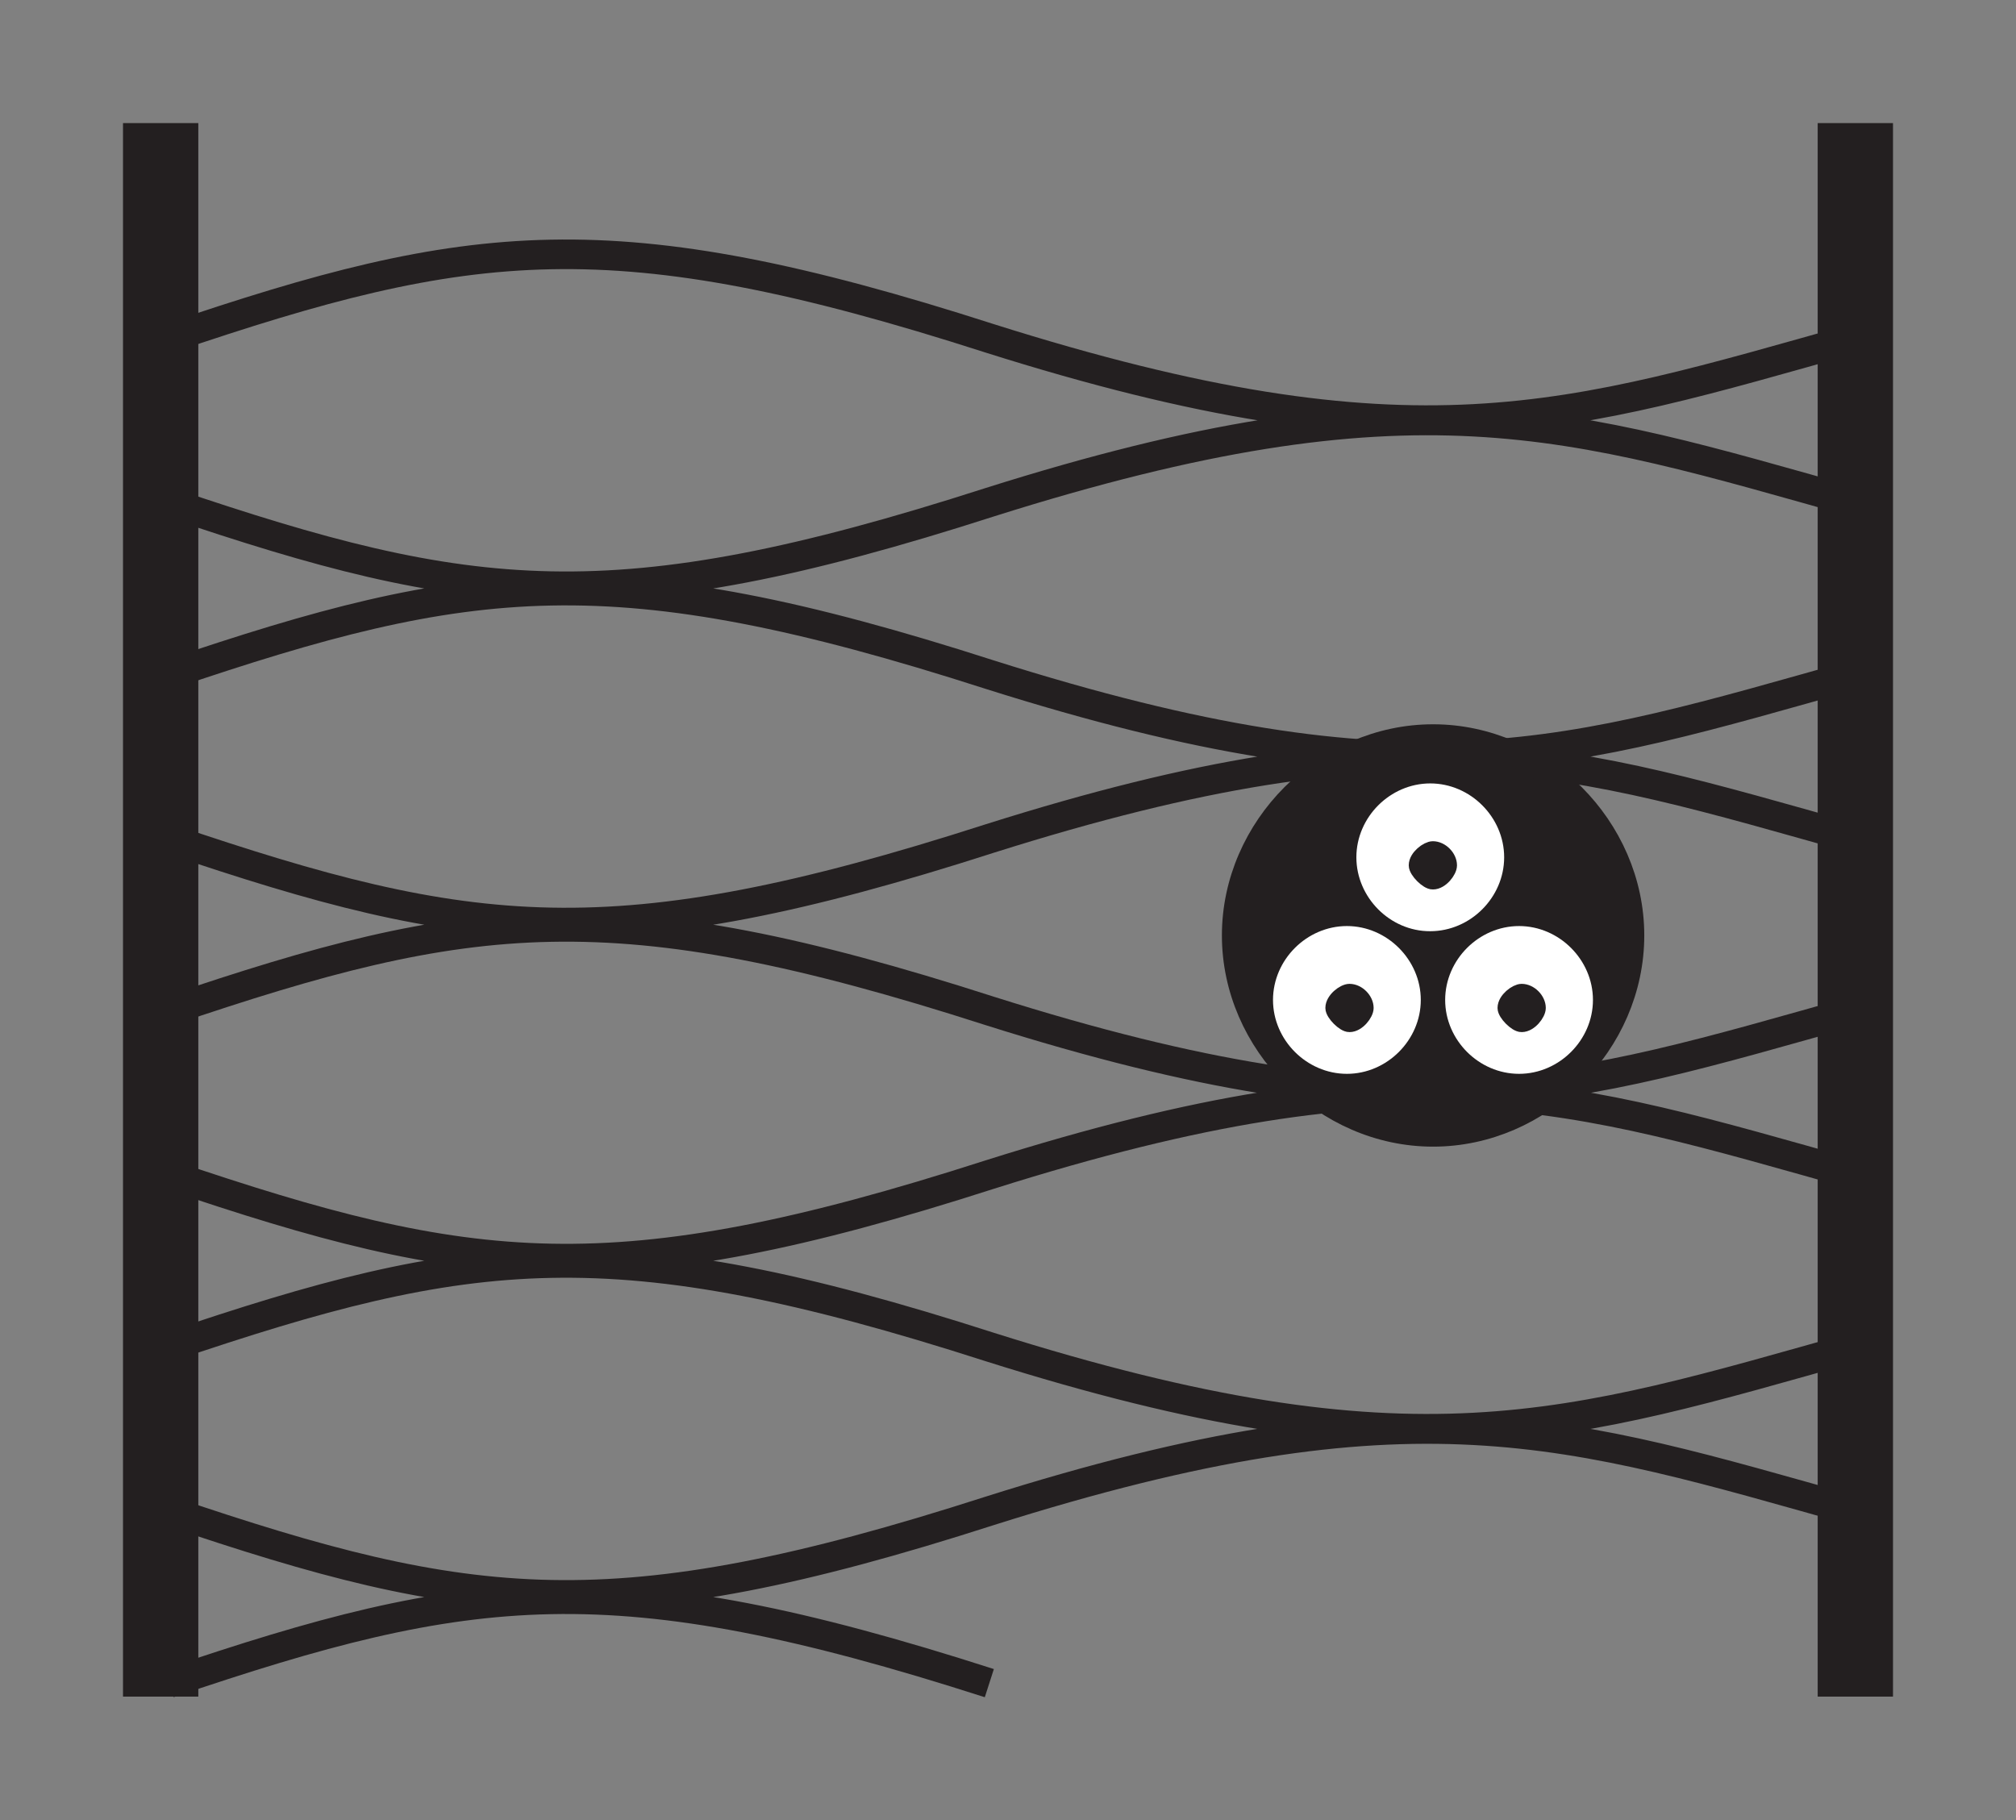<?xml version="1.0" encoding="utf-8"?>
<!-- Generator: Adobe Illustrator 18.0.0, SVG Export Plug-In . SVG Version: 6.00 Build 0)  -->
<!DOCTYPE svg PUBLIC "-//W3C//DTD SVG 1.1//EN" "http://www.w3.org/Graphics/SVG/1.1/DTD/svg11.dtd">
<svg version="1.1" id="Calque_1" xmlns="http://www.w3.org/2000/svg" xmlns:xlink="http://www.w3.org/1999/xlink" x="0px" y="0px"
	 width="92.86px" height="83.85px" viewBox="0 0 92.86 83.85" style="enable-background:new 0 0 92.86 83.85;" xml:space="preserve"
	>
<rect x="0" y="0" width="92.86" height="83.85" fill="#808080" stroke="none"/>
<style type="text/css">
	.st0{fill:none;stroke:#231F20;stroke-width:3.469;stroke-miterlimit:3.864;}
	.st1{fill:none;stroke:#231F20;stroke-width:1.363;stroke-miterlimit:3.864;}
	.st2{fill:#231F20;stroke:#231F20;stroke-width:1.115;stroke-miterlimit:3.864;}
	.st3{fill:#FFFFFF;stroke:#FFFFFF;stroke-width:0.867;stroke-miterlimit:3.864;}
	.st4{fill:#231F20;stroke:#231F20;stroke-width:0.743;stroke-miterlimit:3.864;}
</style>
<g>
	<path class="st0" d="M7.4,5.67v72.48 M85.46,5.67v72.48"/>
	<path class="st1" d="M7.78,15.58c13.88-4.71,20.44-5.58,37.79,0c19.58,6.19,26.64,3.72,39.89,0 M7.78,23.14
		c13.88,4.71,20.44,5.58,37.79,0c19.58-6.19,26.64-3.72,39.89,0 M7.78,31.07c13.88-4.71,20.44-5.58,37.79,0
		c19.58,6.2,26.64,3.72,39.89,0 M7.78,38.63c13.88,4.71,20.44,5.58,37.79,0c19.58-6.19,26.64-3.72,39.89,0 M7.78,46.56
		c13.88-4.71,20.44-5.58,37.79,0c19.58,6.19,26.64,3.72,39.89,0 M7.78,54.11c13.88,4.71,20.44,5.58,37.79,0
		c19.58-6.19,26.64-3.72,39.89,0 M7.78,62.04c13.88-4.71,20.44-5.58,37.79,0c19.58,6.19,26.64,3.72,39.89,0 M7.78,69.6
		c13.88,4.71,20.44,5.58,37.79,0c19.58-6.2,26.64-3.72,39.89,0 M7.78,77.53c13.88-4.71,20.44-5.58,37.79,0"/>
	<path class="st2" d="M56.84,43.09c0-4.96,4.21-9.17,9.17-9.17s9.17,4.21,9.17,9.17s-4.21,9.17-9.17,9.17S56.84,48.04,56.84,43.09
		L56.84,43.09z"/>
	<path class="st3" d="M62.91,39.49c0-1.61,1.36-2.97,2.97-2.97c1.61,0,2.97,1.36,2.97,2.97c0,1.61-1.36,2.97-2.97,2.97
		C64.27,42.47,62.91,41.1,62.91,39.49L62.91,39.49z"/>
	<path class="st4" d="M65.26,39.86c0-0.37,0.5-0.74,0.74-0.74c0.37,0,0.74,0.37,0.74,0.74c0,0.25-0.37,0.74-0.74,0.74
		C65.76,40.61,65.26,40.11,65.26,39.86L65.26,39.86z"/>
	<path class="st3" d="M67,46.06c0-1.61,1.36-2.97,2.97-2.97c1.61,0,2.97,1.36,2.97,2.97c0,1.61-1.36,2.97-2.97,2.97
		C68.36,49.03,67,47.67,67,46.06L67,46.06z"/>
	<path class="st4" d="M69.35,46.43c0-0.37,0.5-0.74,0.74-0.74c0.37,0,0.74,0.37,0.74,0.74c0,0.25-0.37,0.74-0.74,0.74
		C69.85,47.18,69.35,46.68,69.35,46.43L69.35,46.43z"/>
	<path class="st3" d="M59.07,46.06c0-1.61,1.36-2.97,2.97-2.97c1.61,0,2.97,1.36,2.97,2.97c0,1.61-1.36,2.97-2.97,2.97
		C60.43,49.03,59.07,47.67,59.07,46.06L59.07,46.06z"/>
	<path class="st4" d="M61.42,46.43c0-0.37,0.49-0.74,0.74-0.74c0.37,0,0.74,0.37,0.74,0.74c0,0.25-0.37,0.74-0.74,0.74
		C61.92,47.18,61.42,46.68,61.42,46.43L61.42,46.43z"/>
</g>
</svg>
